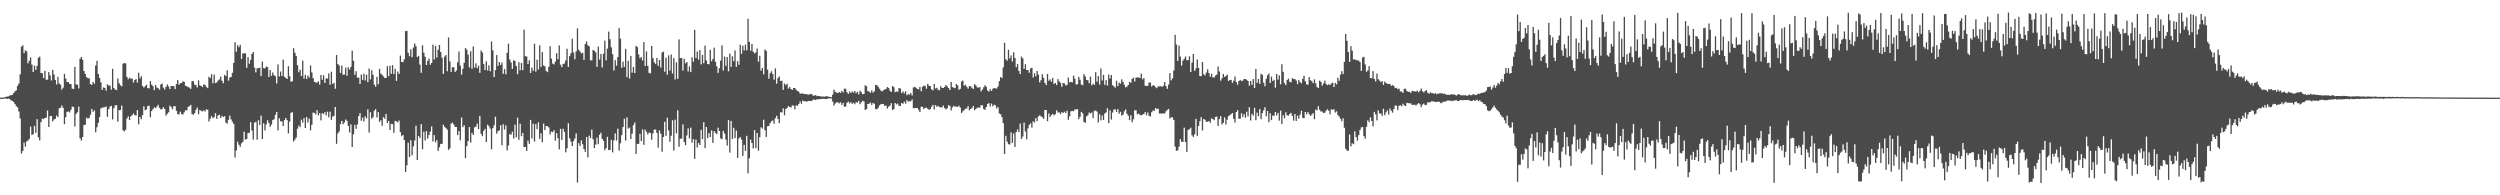 <?xml version="1.0" encoding="UTF-8"?>
<svg xmlns="http://www.w3.org/2000/svg" width="1920" height="150">
  <path d="M0 75.000h1v1.000H0zM1 74.995h1v1.000H1zM2 74.937h1v1.000H2zM3 74.686h1v1.000H3zM4 74.340h1v1.264H4zM5 74.189h1v1.818H5zM6 73.980h1v1.767H6zM7 73.333h1v2.760H7zM8 73.113h1v3.960H8zM9 72.799h1v4.666H9zM10 71.486h1v6.867H10zM11 70.134h1v9.760H11zM12 69.420h1v12.090H12zM13 65.955h1v16.501H13zM14 64.226h1v21.438H14zM15 57.028h1v33.908H15zM16 35.830h1v82.098H16zM17 34.742h1v81.212H17zM18 40.861h1v68.607H18zM19 38.683h1v73.964H19zM20 39.442h1v69.177H20zM21 48.623h1v59.382H21zM22 46.642h1v60.076H22zM23 44.071h1v53.180H23zM24 49.629h1v53.910H24zM25 55.364h1v47.795H25zM26 50.387h1v46.260H26zM27 53.655h1v48.388H27zM28 50.644h1v40.880H28zM29 44.355h1v61.092H29zM30 43.472h1v64.339H30zM31 56.035h1v37.780H31zM32 56.194h1v34.817H32zM33 59.980h1v31.457H33zM34 54.370h1v36.275H34zM35 61.254h1v29.125H35zM36 61.236h1v23.632H36zM37 55.345h1v42.179H37zM38 57.889h1v31.324H38zM39 61.812h1v27.235H39zM40 53.688h1v39.561H40zM41 57.207h1v34.595H41zM42 61.402h1v29.841H42zM43 64.885h1v23.825H43zM44 59.035h1v30.884H44zM45 64.176h1v19.034H45zM46 65.048h1v17.674H46zM47 68.801h1v12.130H47zM48 67.318h1v15.476H48zM49 56.776h1v38.600H49zM50 60.349h1v29.710H50zM51 63.014h1v22.852H51zM52 63.039h1v22.546H52zM53 64.432h1v21.923H53zM54 64.551h1v19.817H54zM55 68.034h1v13.857H55zM56 68.422h1v13.795H56zM57 51.373h1v45.798H57zM58 64.815h1v22.637H58zM59 64.999h1v21.205H59zM60 67.873h1v13.995H60zM61 45.134h1v61.050H61zM62 43.780h1v64.139H62zM63 45.875h1v59.345H63zM64 54.503h1v41.595H64zM65 56.766h1v38.964H65zM66 59.180h1v31.119H66zM67 60.060h1v31.095H67zM68 60.090h1v30.435H68zM69 64.578h1v23.562H69zM70 65.247h1v18.398H70zM71 62.950h1v22.971H71zM72 64.314h1v20.429H72zM73 50.319h1v51.307H73zM74 46.714h1v51.017H74zM75 56.741h1v37.627H75zM76 59.857h1v30.042H76zM77 63.239h1v20.112H77zM78 69.075h1v13.501H78zM79 67.109h1v15.403H79zM80 67.546h1v14.792H80zM81 69.645h1v12.108H81zM82 64.724h1v24.961H82zM83 65.682h1v18.163H83zM84 65.636h1v16.270H84zM85 68.855h1v12.399H85zM86 52.882h1v38.879H86zM87 67.668h1v15.384H87zM88 68.739h1v12.204H88zM89 69.230h1v11.502H89zM90 60.255h1v33.176H90zM91 63.876h1v20.776H91zM92 65.527h1v18.929H92zM93 66.375h1v14.739H93zM94 48.933h1v51.109H94zM95 48.367h1v52.512H95zM96 48.690h1v51.011H96zM97 59.094h1v31.947H97zM98 60.877h1v28.470H98zM99 59.520h1v32.637H99zM100 60.545h1v28.834H100zM101 60.204h1v28.294H101zM102 63.321h1v23.843H102zM103 61.394h1v27.035H103zM104 60.706h1v28.016H104zM105 63.454h1v21.072H105zM106 55.855h1v39.592H106zM107 60.208h1v29.616H107zM108 58.525h1v33.065H108zM109 66.011h1v22.348H109zM110 67.224h1v14.441H110zM111 66.211h1v18.474H111zM112 65.084h1v19.000H112zM113 67.659h1v13.844H113zM114 67.889h1v13.240H114zM115 62.270h1v27.723H115zM116 65.022h1v20.338H116zM117 66.201h1v17.616H117zM118 69.297h1v13.072H118zM119 65.279h1v17.697H119zM120 67.207h1v14.655H120zM121 67.789h1v12.691H121zM122 68.868h1v13.985H122zM123 64.915h1v19.118H123zM124 64.137h1v19.720H124zM125 67.349h1v14.983H125zM126 68.735h1v14.906H126zM127 66.739h1v22.090H127zM128 64.884h1v22.528H128zM129 66.363h1v19.912H129zM130 68.382h1v12.768H130zM131 66.033h1v16.283H131zM132 66.004h1v17.948H132zM133 66.148h1v15.344H133zM134 68.412h1v13.216H134zM135 64.572h1v20.537H135zM136 61.437h1v26.328H136zM137 65.146h1v22.671H137zM138 63.826h1v21.942H138zM139 63.732h1v23.919H139zM140 62.392h1v25.577H140zM141 62.819h1v23.439H141zM142 65.855h1v18.832H142zM143 66.250h1v18.603H143zM144 66.927h1v15.161H144zM145 67.297h1v14.340H145zM146 68.273h1v12.278H146zM147 62.285h1v25.285H147zM148 62.316h1v25.815H148zM149 64.969h1v21.974H149zM150 65.372h1v18.961H150zM151 67.186h1v15.439H151zM152 61.622h1v26.140H152zM153 65.439h1v19.031H153zM154 66.057h1v19.014H154zM155 66.858h1v18.712H155zM156 64.908h1v19.852H156zM157 65.145h1v20.502H157zM158 66.653h1v17.311H158zM159 67.675h1v16.662H159zM160 58.945h1v34.402H160zM161 59.962h1v31.174H161zM162 56.989h1v32.226H162zM163 63.970h1v26.792H163zM164 57.309h1v32.655H164zM165 63.788h1v23.168H165zM166 63.284h1v27.944H166zM167 61.823h1v26.908H167zM168 61.001h1v27.163H168zM169 58.900h1v31.774H169zM170 61.937h1v27.045H170zM171 63.920h1v25.973H171zM172 57.494h1v31.743H172zM173 58.505h1v35.636H173zM174 53.966h1v40.942H174zM175 61.949h1v30.059H175zM176 59.560h1v29.254H176zM177 59.078h1v32.624H177zM178 55.900h1v37.575H178zM179 48.337h1v46.914H179zM180 32.395h1v88.604H180zM181 39.681h1v75.891H181zM182 34.770h1v74.034H182zM183 36.269h1v74.873H183zM184 34.441h1v78.345H184zM185 45.252h1v64.819H185zM186 41.041h1v67.879H186zM187 40.897h1v60.280H187zM188 40.978h1v66.161H188zM189 52.075h1v54.622H189zM190 43.898h1v58.347H190zM191 48.914h1v53.017H191zM192 46.048h1v47.803H192zM193 41.424h1v58.820H193zM194 39.949h1v67.255H194zM195 51.960h1v42.263H195zM196 55.622h1v37.897H196zM197 52.423h1v54.910H197zM198 52.380h1v39.936H198zM199 51.986h1v44.034H199zM200 58.398h1v30.456H200zM201 47.260h1v59.518H201zM202 52.330h1v42.373H202zM203 52.555h1v47.664H203zM204 51.112h1v44.455H204zM205 51.550h1v40.802H205zM206 59.182h1v35.192H206zM207 53.804h1v43.647H207zM208 58.260h1v37.423H208zM209 55.674h1v36.598H209zM210 57.671h1v33.928H210zM211 58.579h1v29.670H211zM212 64.137h1v21.847H212zM213 49.452h1v50.687H213zM214 58.720h1v32.095H214zM215 54.913h1v38.287H215zM216 58.361h1v34.918H216zM217 45.752h1v51.047H217zM218 58.973h1v33.292H218zM219 59.816h1v30.754H219zM220 60.693h1v31.533H220zM221 50.816h1v51.653H221zM222 58.622h1v34.767H222zM223 62.795h1v23.908H223zM224 62.336h1v23.816H224zM225 37.023h1v71.631H225zM226 40.453h1v66.810H226zM227 42.903h1v62.732H227zM228 50.136h1v48.667H228zM229 55.447h1v41.012H229zM230 53.544h1v44.151H230zM231 58.405h1v33.517H231zM232 46.615h1v47.528H232zM233 60.342h1v30.378H233zM234 57.506h1v40.794H234zM235 60.670h1v29.165H235zM236 58.036h1v36.119H236zM237 59.603h1v31.517H237zM238 50.280h1v49.858H238zM239 55.542h1v40.273H239zM240 60.005h1v26.441H240zM241 62.865h1v23.882H241zM242 63.325h1v24.560H242zM243 63.504h1v21.139H243zM244 62.409h1v26.154H244zM245 65.006h1v21.948H245zM246 57.582h1v34.864H246zM247 61.223h1v25.674H247zM248 57.824h1v29.878H248zM249 63.677h1v22.446H249zM250 60.227h1v28.375H250zM251 60.418h1v25.322H251zM252 56.334h1v33.765H252zM253 65.192h1v20.565H253zM254 55.057h1v37.043H254zM255 64.512h1v25.057H255zM256 63.587h1v25.352H256zM257 68.171h1v13.989H257zM258 42.185h1v68.231H258zM259 49.206h1v53.270H259zM260 50.268h1v50.627H260zM261 56.002h1v39.330H261zM262 50.380h1v42.474H262zM263 57.401h1v38.024H263zM264 57.284h1v36.796H264zM265 51.901h1v39.831H265zM266 58.179h1v34.640H266zM267 51.658h1v45.021H267zM268 53.394h1v48.323H268zM269 51.379h1v44.171H269zM270 38.905h1v73.971H270zM271 46.684h1v56.422H271zM272 57.384h1v38.522H272zM273 54.755h1v44.163H273zM274 59.578h1v35.941H274zM275 59.687h1v29.523H275zM276 64.436h1v22.344H276zM277 57.274h1v35.521H277zM278 61.345h1v29.003H278zM279 56.689h1v36.582H279zM280 61.819h1v27.585H280zM281 57.354h1v33.564H281zM282 63.125h1v20.910H282zM283 52.575h1v49.283H283zM284 60.988h1v25.225H284zM285 53.909h1v37.282H285zM286 57.490h1v32.555H286zM287 64.961h1v20.020H287zM288 66.601h1v17.150H288zM289 59.014h1v31.159H289zM290 64.723h1v21.367H290zM291 52.841h1v40.709H291zM292 56.497h1v35.874H292zM293 57.458h1v39.132H293zM294 58.723h1v31.237H294zM295 59.867h1v31.343H295zM296 59.896h1v27.624H296zM297 50.803h1v43.594H297zM298 58.526h1v34.334H298zM299 50.455h1v49.410H299zM300 56.610h1v38.507H300zM301 50.021h1v45.293H301zM302 56.859h1v45.259H302zM303 52.824h1v40.020H303zM304 62.072h1v31.127H304zM305 54.919h1v39.059H305zM306 56.840h1v35.698H306zM307 42.674h1v58.854H307zM308 47.596h1v56.974H308zM309 47.643h1v56.031H309zM310 45.589h1v61.930H310zM311 23.921h1v108.250H311zM312 23.719h1v103.194H312zM313 40.571h1v69.020H313zM314 43.184h1v77.423H314zM315 37.821h1v69.849H315zM316 43.943h1v75.341H316zM317 36.566h1v75.881H317zM318 33.430h1v74.454H318zM319 35.465h1v61.115H319zM320 43.842h1v78.995H320zM321 42.909h1v61.557H321zM322 49.591h1v56.498H322zM323 55.936h1v39.352H323zM324 34.815h1v79.800H324zM325 40.469h1v60.698H325zM326 43.538h1v64.291H326zM327 49.920h1v50.831H327zM328 46.726h1v59.698H328zM329 44.986h1v58.762H329zM330 49.655h1v51.404H330zM331 48.314h1v48.821H331zM332 34.307h1v74.385H332zM333 45.689h1v58.105H333zM334 35.322h1v73.943H334zM335 44.167h1v63.384H335zM336 38.263h1v77.638H336zM337 34.515h1v78.567H337zM338 39.914h1v70.571H338zM339 44.338h1v66.094H339zM340 56.741h1v39.019H340zM341 43.482h1v53.944H341zM342 42.278h1v56.138H342zM343 54.725h1v44.869H343zM344 28.788h1v86.350H344zM345 47.116h1v66.834H345zM346 55.270h1v39.731H346zM347 51.565h1v42.615H347zM348 51.661h1v43.998H348zM349 55.303h1v42.198H349zM350 54.093h1v43.466H350zM351 47.866h1v55.933H351zM352 39.537h1v61.051H352zM353 50.339h1v57.451H353zM354 57.283h1v32.975H354zM355 52.827h1v44.787H355zM356 48.305h1v47.904H356zM357 36.970h1v84.542H357zM358 38.087h1v74.150H358zM359 41.923h1v66.444H359zM360 51.754h1v45.792H360zM361 39.383h1v70.206H361zM362 52.778h1v49.322H362zM363 35.640h1v68.016H363zM364 51.875h1v45.969H364zM365 48.644h1v48.597H365zM366 52.369h1v42.614H366zM367 50.423h1v48.770H367zM368 55.933h1v33.061H368zM369 38.765h1v64.010H369zM370 40.316h1v64.239H370zM371 49.071h1v51.415H371zM372 53.801h1v45.168H372zM373 47.077h1v62.033H373zM374 54.176h1v41.607H374zM375 50.173h1v46.730H375zM376 54.721h1v43.983H376zM377 31.885h1v82.826H377zM378 38.660h1v59.821H378zM379 59.163h1v37.071H379zM380 53.837h1v35.824H380zM381 42.270h1v60.419H381zM382 50.565h1v50.185H382zM383 47.592h1v52.468H383zM384 49.889h1v46.273H384zM385 48.073h1v63.430H385zM386 56.694h1v38.768H386zM387 53.031h1v46.483H387zM388 57.061h1v39.171H388zM389 40.559h1v74.956H389zM390 33.489h1v78.216H390zM391 45.650h1v57.357H391zM392 47.914h1v55.532H392zM393 52.893h1v48.241H393zM394 46.275h1v60.087H394zM395 46.852h1v48.920H395zM396 50.616h1v54.817H396zM397 56.920h1v33.468H397zM398 47.724h1v59.647H398zM399 53.957h1v41.047H399zM400 48.354h1v56.249H400zM401 53.859h1v48.273H401zM402 22.790h1v90.196H402zM403 43.215h1v69.646H403zM404 43.343h1v72.623H404zM405 49.198h1v58.751H405zM406 46.343h1v64.021H406zM407 55.998h1v36.061H407zM408 51.925h1v54.466H408zM409 54.325h1v40.648H409zM410 33.531h1v75.203H410zM411 55.028h1v40.281H411zM412 45.867h1v53.261H412zM413 53.356h1v40.550H413zM414 34.838h1v71.809H414zM415 51.400h1v50.977H415zM416 40.063h1v69.216H416zM417 50.275h1v44.631H417zM418 50.910h1v48.992H418zM419 54.407h1v42.431H419zM420 55.405h1v41.524H420zM421 51.297h1v46.587H421zM422 35.427h1v67.858H422zM423 45.007h1v56.085H423zM424 48.840h1v52.634H424zM425 49.477h1v50.566H425zM426 47.323h1v60.676H426zM427 40.834h1v61.445H427zM428 45.462h1v60.711H428zM429 34.921h1v79.816H429zM430 49.647h1v49.309H430zM431 51.578h1v55.906H431zM432 49.108h1v49.749H432zM433 48.735h1v52.526H433zM434 46.404h1v70.599H434zM435 37.416h1v76.441H435zM436 51.373h1v43.307H436zM437 43.122h1v63.091H437zM438 40.846h1v67.906H438zM439 29.707h1v82.417H439zM440 40.304h1v68.141H440zM441 45.454h1v60.943H441zM442 39.405h1v63.077H442zM443 21.749h1v118.459H443zM444 38.110h1v71.798H444zM445 39.603h1v72.484H445zM446 40.999h1v66.765H446zM447 40.548h1v70.228H447zM448 46.026h1v68.402H448zM449 33.745h1v82.893H449zM450 31.819h1v73.390H450zM451 34.756h1v86.127H451zM452 35.584h1v68.631H452zM453 46.290h1v59.733H453zM454 46.400h1v53.120H454zM455 38.308h1v68.668H455zM456 38.959h1v74.761H456zM457 40.194h1v70.874H457zM458 51.358h1v54.396H458zM459 35.663h1v75.079H459zM460 45.759h1v57.724H460zM461 41.474h1v60.451H461zM462 51.755h1v54.861H462zM463 41.201h1v66.912H463zM464 31.234h1v84.151H464zM465 46.312h1v67.464H465zM466 37.351h1v67.691H466zM467 24.278h1v90.948H467zM468 30.164h1v84.977H468zM469 36.358h1v71.025H469zM470 41.572h1v75.483H470zM471 54.135h1v53.667H471zM472 46.158h1v56.268H472zM473 50.456h1v57.434H473zM474 43.881h1v54.937H474zM475 21.595h1v94.063H475zM476 29.635h1v80.399H476zM477 52.064h1v51.736H477zM478 47.331h1v50.274H478zM479 51.365h1v39.842H479zM480 37.518h1v70.390H480zM481 59.250h1v30.874H481zM482 46.696h1v52.085H482zM483 60.271h1v37.663H483zM484 43.033h1v63.772H484zM485 55.769h1v46.900H485zM486 51.478h1v44.602H486zM487 56.082h1v38.048H487zM488 35.213h1v82.987H488zM489 36.216h1v74.273H489zM490 41.773h1v68.716H490zM491 44.799h1v58.036H491zM492 43.809h1v64.623H492zM493 46.457h1v52.898H493zM494 32.298h1v78.903H494zM495 50.757h1v48.742H495zM496 39.502h1v61.731H496zM497 50.517h1v52.721H497zM498 55.933h1v45.848H498zM499 56.303h1v45.842H499zM500 35.309h1v72.013H500zM501 44.658h1v57.828H501zM502 47.852h1v51.656H502zM503 49.074h1v50.471H503zM504 44.499h1v57.582H504zM505 50.589h1v62.752H505zM506 46.076h1v54.094H506zM507 51.893h1v50.825H507zM508 40.328h1v76.184H508zM509 39.705h1v65.495H509zM510 55.112h1v38.419H510zM511 44.339h1v60.028H511zM512 57.364h1v33.064H512zM513 42.528h1v57.690H513zM514 54.216h1v54.662H514zM515 41.906h1v62.392H515zM516 56.477h1v35.897H516zM517 44.665h1v70.920H517zM518 61.036h1v30.942H518zM519 47.860h1v54.654H519zM520 60.503h1v24.224H520zM521 30.242h1v82.438H521zM522 44.576h1v61.978H522zM523 44.500h1v61.970H523zM524 54.177h1v41.336H524zM525 45.157h1v63.964H525zM526 48.712h1v62.733H526zM527 47.641h1v56.330H527zM528 54.895h1v43.732H528zM529 50.958h1v55.324H529zM530 55.419h1v42.589H530zM531 43.931h1v65.704H531zM532 47.355h1v59.490H532zM533 22.877h1v99.110H533zM534 44.636h1v62.527H534zM535 39.568h1v73.758H535zM536 45.840h1v63.978H536zM537 38.426h1v72.933H537zM538 49.481h1v50.201H538zM539 42.178h1v64.724H539zM540 48.598h1v45.312H540zM541 35.093h1v78.676H541zM542 46.420h1v51.105H542zM543 49.217h1v56.863H543zM544 49.425h1v52.818H544zM545 38.231h1v67.063H545zM546 47.109h1v53.066H546zM547 45.394h1v64.389H547zM548 36.622h1v64.094H548zM549 47.445h1v54.620H549zM550 50.999h1v52.047H550zM551 55.976h1v42.088H551zM552 52.394h1v48.236H552zM553 46.601h1v59.712H553zM554 34.867h1v72.111H554zM555 54.115h1v46.443H555zM556 43.470h1v59.083H556zM557 50.559h1v56.669H557zM558 43.837h1v68.043H558zM559 54.766h1v37.469H559zM560 41.164h1v76.013H560zM561 51.378h1v41.504H561zM562 43.224h1v63.487H562zM563 46.934h1v51.192H563zM564 38.770h1v67.294H564zM565 51.395h1v48.852H565zM566 46.954h1v74.290H566zM567 49.704h1v56.629H567zM568 34.255h1v71.007H568zM569 41.299h1v65.879H569zM570 35.136h1v84.597H570zM571 38.745h1v72.523H571zM572 34.251h1v81.618H572zM573 38.664h1v65.616H573zM574 14.441h1v118.677H574zM575 32.143h1v89.392H575zM576 38.906h1v68.322H576zM577 33.718h1v76.179H577zM578 39.740h1v74.264H578zM579 41.054h1v58.875H579zM580 40.240h1v73.536H580zM581 37.284h1v64.849H581zM582 47.383h1v68.415H582zM583 42.791h1v62.600H583zM584 54.198h1v43.595H584zM585 52.204h1v46.546H585zM586 57.109h1v34.859H586zM587 38.010h1v61.948H587zM588 39.090h1v66.090H588zM589 53.477h1v43.491H589zM590 60.484h1v36.214H590zM591 56.220h1v38.329H591zM592 54.679h1v38.525H592zM593 56.896h1v35.561H593zM594 61.159h1v33.882H594zM595 52.508h1v38.292H595zM596 64.252h1v24.633H596zM597 59.905h1v31.392H597zM598 58.667h1v35.949H598zM599 62.260h1v23.958H599zM600 61.965h1v24.423H600zM601 69.013h1v14.226H601zM602 64.132h1v24.387H602zM603 65.424h1v18.318H603zM604 64.380h1v18.513H604zM605 68.038h1v13.447H605zM606 66.787h1v15.408H606zM607 68.372h1v14.190H607zM608 69.023h1v11.867H608zM609 67.583h1v13.557H609zM610 67.517h1v16.457H610zM611 69.037h1v11.865H611zM612 69.751h1v11.486H612zM613 70.484h1v9.393H613zM614 72.003h1v5.950H614zM615 71.744h1v7.998H615zM616 71.773h1v5.483H616zM617 72.200h1v5.569H617zM618 72.316h1v5.422H618zM619 72.282h1v5.793H619zM620 72.625h1v5.073H620zM621 72.636h1v4.779H621zM622 72.102h1v5.499H622zM623 72.287h1v5.236H623zM624 73.522h1v3.014H624zM625 73.300h1v3.253H625zM626 73.076h1v3.769H626zM627 73.829h1v2.326H627zM628 73.696h1v2.683H628zM629 73.781h1v2.332H629zM630 74.105h1v1.901H630zM631 74.180h1v1.792H631zM632 74.143h1v1.676H632zM633 74.284h1v1.672H633zM634 73.808h1v2.313H634zM635 74.016h1v1.828H635zM636 74.296h1v1.259H636zM637 74.467h1v1.090H637zM638 74.687h1v1.000H638zM639 72.673h1v5.308H639zM640 68.849h1v12.281H640zM641 70.517h1v8.924H641zM642 71.147h1v7.554H642zM643 71.501h1v7.010H643zM644 70.585h1v8.883H644zM645 71.346h1v7.179H645zM646 69.853h1v10.746H646zM647 70.943h1v8.095H647zM648 68.108h1v13.844H648zM649 68.180h1v13.623H649zM650 70.855h1v8.068H650zM651 72.125h1v5.907H651zM652 70.308h1v9.198H652zM653 71.477h1v6.900H653zM654 70.172h1v9.602H654zM655 71.125h1v7.830H655zM656 69.858h1v10.215H656zM657 71.606h1v6.893H657zM658 70.528h1v8.317H658zM659 72.474h1v5.005H659zM660 69.682h1v10.361H660zM661 70.846h1v7.759H661zM662 72.345h1v5.016H662zM663 72.156h1v5.826H663zM664 65.499h1v18.934H664zM665 66.234h1v17.529H665zM666 69.914h1v9.894H666zM667 70.333h1v9.331H667zM668 71.197h1v7.545H668zM669 69.445h1v11.089H669zM670 71.157h1v7.880H670zM671 70.067h1v9.648H671zM672 65.245h1v18.587H672zM673 65.348h1v18.527H673zM674 66.782h1v15.980H674zM675 68.136h1v12.786H675zM676 69.541h1v10.553H676zM677 70.253h1v9.497H677zM678 69.273h1v10.700H678zM679 68.746h1v12.561H679zM680 68.232h1v12.816H680zM681 66.831h1v16.490H681zM682 67.517h1v14.357H682zM683 69.614h1v11.605H683zM684 70.598h1v8.668H684zM685 65.985h1v18.529H685zM686 66.971h1v16.790H686zM687 70.745h1v8.358H687zM688 70.191h1v10.036H688zM689 70.569h1v8.962H689zM690 67.599h1v13.792H690zM691 68.046h1v13.251H691zM692 71.523h1v7.585H692zM693 70.140h1v9.553H693zM694 71.751h1v6.337H694zM695 70.090h1v9.540H695zM696 73.187h1v3.690H696zM697 72.226h1v5.857H697zM698 72.706h1v5.013H698zM699 71.481h1v6.306H699zM700 73.345h1v3.008H700zM701 67.124h1v15.964H701zM702 66.638h1v16.392H702zM703 67.435h1v15.463H703zM704 68.246h1v14.703H704zM705 68.582h1v15.719H705zM706 66.729h1v19.271H706zM707 70.080h1v11.907H707zM708 66.684h1v15.407H708zM709 65.773h1v18.014H709zM710 65.933h1v16.876H710zM711 68.074h1v14.659H711zM712 64.413h1v19.092H712zM713 65.804h1v18.581H713zM714 66.221h1v17.539H714zM715 68.595h1v13.385H715zM716 69.369h1v11.167H716zM717 64.524h1v19.617H717zM718 67.955h1v12.718H718zM719 67.397h1v14.643H719zM720 68.952h1v12.348H720zM721 69.299h1v12.998H721zM722 66.142h1v16.266H722zM723 67.562h1v14.984H723zM724 67.548h1v13.479H724zM725 66.708h1v16.397H725zM726 65.289h1v18.747H726zM727 66.409h1v16.748H727zM728 67.583h1v13.135H728zM729 69.195h1v12.108H729zM730 62.939h1v21.913H730zM731 66.869h1v15.598H731zM732 67.381h1v13.809H732zM733 67.726h1v14.278H733zM734 64.513h1v17.236H734zM735 65.551h1v16.615H735zM736 68.983h1v12.277H736zM737 68.175h1v14.386H737zM738 62.623h1v24.163H738zM739 61.856h1v23.641H739zM740 65.750h1v18.805H740zM741 65.093h1v18.378H741zM742 66.704h1v16.652H742zM743 68.043h1v13.446H743zM744 66.024h1v18.705H744zM745 66.308h1v17.406H745zM746 67.377h1v15.610H746zM747 68.332h1v13.097H747zM748 64.659h1v19.966H748zM749 65.604h1v18.129H749zM750 67.095h1v15.690H750zM751 67.321h1v15.200H751zM752 66.869h1v15.919H752zM753 70.208h1v10.589H753zM754 68.748h1v12.145H754zM755 67.050h1v16.600H755zM756 65.420h1v18.908H756zM757 66.659h1v15.498H757zM758 69.468h1v10.452H758zM759 70.279h1v8.866H759zM760 68.466h1v13.309H760zM761 69.843h1v9.662H761zM762 68.187h1v13.394H762zM763 67.512h1v12.871H763zM764 67.832h1v13.106H764zM765 68.043h1v15.309H765zM766 66.370h1v15.879H766zM767 62.322h1v24.866H767zM768 59.206h1v28.559H768zM769 59.943h1v30.080H769zM770 51.741h1v42.899H770zM771 32.887h1v85.386H771zM772 45.449h1v58.833H772zM773 46.660h1v62.090H773zM774 38.233h1v72.467H774zM775 44.880h1v66.190H775zM776 42.609h1v59.038H776zM777 47.285h1v62.512H777zM778 40.139h1v62.409H778zM779 44.541h1v68.295H779zM780 51.621h1v49.778H780zM781 49.195h1v50.161H781zM782 54.495h1v46.971H782zM783 56.845h1v38.030H783zM784 43.417h1v63.285H784zM785 44.801h1v60.076H785zM786 52.887h1v41.314H786zM787 49.308h1v51.632H787zM788 53.809h1v53.207H788zM789 53.744h1v44.846H789zM790 55.842h1v39.983H790zM791 52.531h1v42.210H791zM792 52.006h1v46.010H792zM793 59.534h1v33.612H793zM794 56.274h1v37.841H794zM795 58.582h1v32.123H795zM796 54.547h1v38.420H796zM797 57.305h1v32.108H797zM798 63.258h1v25.320H798zM799 61.573h1v27.778H799zM800 56.981h1v33.010H800zM801 59.769h1v31.566H801zM802 63.717h1v20.817H802zM803 65.403h1v19.077H803zM804 56.799h1v36.263H804zM805 62.015h1v25.132H805zM806 60.936h1v28.898H806zM807 62.793h1v25.645H807zM808 59.830h1v27.609H808zM809 64.463h1v24.227H809zM810 63.679h1v24.029H810zM811 65.322h1v19.430H811zM812 60.770h1v25.728H812zM813 62.491h1v23.761H813zM814 63.588h1v24.124H814zM815 66.680h1v19.437H815zM816 63.760h1v22.954H816zM817 64.074h1v21.688H817zM818 65.627h1v21.159H818zM819 65.170h1v19.819H819zM820 59.559h1v32.428H820zM821 63.206h1v26.076H821zM822 62.821h1v22.707H822zM823 63.257h1v21.946H823zM824 58.035h1v27.419H824zM825 60.429h1v23.589H825zM826 64.849h1v19.260H826zM827 64.697h1v19.155H827zM828 58.961h1v32.533H828zM829 61.236h1v28.497H829zM830 64.918h1v20.981H830zM831 65.410h1v21.607H831zM832 56.969h1v36.670H832zM833 58.695h1v35.680H833zM834 61.339h1v28.088H834zM835 61.599h1v26.922H835zM836 63.849h1v22.597H836zM837 58.822h1v28.300H837zM838 65.517h1v20.838H838zM839 64.317h1v26.434H839zM840 65.152h1v19.890H840zM841 55.397h1v29.562H841zM842 62.737h1v22.949H842zM843 58.365h1v35.676H843zM844 64.901h1v22.872H844zM845 52.561h1v39.907H845zM846 61.848h1v26.848H846zM847 57.454h1v34.721H847zM848 65.198h1v22.017H848zM849 61.531h1v24.777H849zM850 65.698h1v17.458H850zM851 57.271h1v37.272H851zM852 60.337h1v24.384H852zM853 57.608h1v34.185H853zM854 65.447h1v20.959H854zM855 66.378h1v17.789H855zM856 67.331h1v16.655H856zM857 62.013h1v23.934H857zM858 66.108h1v17.720H858zM859 63.448h1v23.913H859zM860 64.253h1v21.610H860zM861 60.931h1v27.824H861zM862 62.950h1v25.120H862zM863 65.120h1v20.380H863zM864 67.070h1v17.015H864zM865 66.540h1v20.839H865zM866 65.261h1v23.641H866zM867 62.940h1v29.299H867zM868 63.610h1v24.898H868zM869 60.557h1v33.413H869zM870 59.660h1v31.939H870zM871 62.555h1v22.117H871zM872 59.663h1v25.049H872zM873 59.418h1v28.322H873zM874 59.448h1v27.839H874zM875 59.919h1v28.256H875zM876 56.540h1v32.147H876zM877 60.951h1v27.136H877zM878 59.881h1v27.687H878zM879 65.781h1v20.283H879zM880 66.024h1v22.526H880zM881 65.885h1v20.499H881zM882 63.455h1v25.417H882zM883 63.392h1v26.116H883zM884 66.351h1v19.872H884zM885 65.457h1v19.397H885zM886 65.773h1v19.313H886zM887 66.980h1v15.952H887zM888 67.731h1v15.934H888zM889 66.267h1v17.232H889zM890 66.368h1v20.902H890zM891 66.128h1v20.978H891zM892 66.708h1v20.574H892zM893 65.786h1v21.232H893zM894 62.991h1v24.156H894zM895 66.142h1v19.300H895zM896 68.202h1v16.194H896zM897 64.914h1v18.742H897zM898 56.178h1v34.785H898zM899 61.683h1v28.415H899zM900 60.169h1v29.919H900zM901 54.096h1v38.056H901zM902 26.744h1v85.824H902zM903 34.188h1v81.666H903zM904 46.781h1v68.684H904zM905 34.961h1v77.729H905zM906 43.540h1v63.245H906zM907 50.401h1v58.499H907zM908 46.531h1v62.410H908zM909 45.177h1v52.874H909zM910 43.368h1v65.720H910zM911 46.256h1v70.369H911zM912 46.171h1v53.624H912zM913 43.281h1v55.944H913zM914 55.267h1v42.811H914zM915 48.051h1v55.936H915zM916 41.485h1v63.672H916zM917 54.416h1v48.741H917zM918 52.527h1v38.787H918zM919 45.703h1v58.714H919zM920 52.160h1v44.646H920zM921 58.394h1v34.723H921zM922 58.515h1v31.431H922zM923 47.623h1v52.589H923zM924 56.979h1v34.418H924zM925 57.948h1v34.036H925zM926 55.720h1v37.883H926zM927 53.206h1v40.308H927zM928 56.076h1v36.846H928zM929 58.937h1v35.363H929zM930 56.556h1v34.356H930zM931 59.423h1v32.055H931zM932 59.492h1v32.793H932zM933 58.085h1v31.715H933zM934 57.298h1v32.182H934zM935 51.079h1v45.589H935zM936 54.964h1v36.517H936zM937 61.951h1v27.243H937zM938 60.115h1v35.432H938zM939 56.768h1v37.617H939zM940 59.080h1v31.157H940zM941 58.386h1v37.207H941zM942 57.302h1v34.598H942zM943 62.207h1v27.001H943zM944 61.457h1v27.076H944zM945 61.359h1v26.310H945zM946 63.689h1v23.073H946zM947 62.007h1v29.210H947zM948 58.731h1v35.378H948zM949 63.062h1v22.949H949zM950 65.096h1v19.521H950zM951 62.274h1v28.982H951zM952 61.369h1v29.780H952zM953 62.328h1v24.678H953zM954 61.875h1v27.870H954zM955 60.615h1v27.074H955zM956 60.657h1v29.778H956zM957 61.302h1v24.491H957zM958 62.192h1v27.199H958zM959 65.793h1v16.535H959zM960 62.228h1v30.336H960zM961 65.231h1v22.266H961zM962 60.689h1v28.078H962zM963 67.595h1v15.221H963zM964 52.969h1v39.371H964zM965 63.626h1v22.839H965zM966 60.661h1v28.577H966zM967 64.418h1v19.361H967zM968 56.565h1v34.927H968zM969 57.491h1v29.371H969zM970 63.490h1v21.225H970zM971 66.262h1v16.049H971zM972 60.554h1v28.708H972zM973 57.788h1v27.438H973zM974 56.486h1v37.389H974zM975 63.771h1v23.230H975zM976 58.883h1v33.388H976zM977 62.219h1v26.634H977zM978 61.271h1v27.574H978zM979 67.292h1v18.692H979zM980 56.831h1v31.785H980zM981 61.130h1v25.604H981zM982 57.901h1v34.795H982zM983 64.784h1v20.210H983zM984 49.345h1v45.893H984zM985 55.185h1v33.339H985zM986 63.787h1v27.091H986zM987 65.397h1v20.897H987zM988 61.475h1v27.092H988zM989 60.370h1v28.496H989zM990 62.755h1v24.835H990zM991 63.256h1v23.427H991zM992 60.075h1v28.921H992zM993 60.740h1v31.912H993zM994 60.721h1v26.814H994zM995 61.775h1v31.127H995zM996 64.638h1v24.230H996zM997 61.450h1v29.699H997zM998 63.062h1v24.984H998zM999 63.977h1v21.062H999zM1000 60.549h1v29.921H1000zM1001 58.262h1v32.562H1001zM1002 62.408h1v23.577H1002zM1003 64.786h1v23.016H1003zM1004 65.002h1v21.037H1004zM1005 59.168h1v28.556H1005zM1006 61.603h1v27.427H1006zM1007 62.372h1v25.628H1007zM1008 63.841h1v23.046H1008zM1009 60.946h1v30.588H1009zM1010 64.023h1v20.094H1010zM1011 66.764h1v17.971H1011zM1012 67.657h1v13.927H1012zM1013 61.962h1v22.332H1013zM1014 62.884h1v22.749H1014zM1015 65.746h1v19.899H1015zM1016 63.982h1v22.916H1016zM1017 61.839h1v24.661H1017zM1018 64.549h1v20.410H1018zM1019 65.421h1v18.565H1019zM1020 64.690h1v20.372H1020zM1021 65.325h1v22.466H1021zM1022 64.079h1v19.910H1022zM1023 63.431h1v20.871H1023zM1024 66.852h1v17.040H1024zM1025 63.705h1v22.701H1025zM1026 64.807h1v20.714H1026zM1027 59.747h1v28.552H1027zM1028 62.092h1v27.383H1028zM1029 57.327h1v33.892H1029zM1030 54.698h1v38.482H1030zM1031 56.907h1v33.980H1031zM1032 47.490h1v50.684H1032zM1033 26.043h1v88.252H1033zM1034 31.338h1v84.346H1034zM1035 39.921h1v75.911H1035zM1036 47.506h1v55.836H1036zM1037 35.483h1v76.955H1037zM1038 38.914h1v71.115H1038zM1039 45.610h1v65.173H1039zM1040 45.623h1v55.304H1040zM1041 46.094h1v59.157H1041zM1042 46.457h1v61.559H1042zM1043 46.466h1v57.301H1043zM1044 47.651h1v52.229H1044zM1045 54.494h1v43.335H1045zM1046 44.188h1v53.397H1046zM1047 43.600h1v60.969H1047zM1048 49.460h1v57.109H1048zM1049 55.153h1v42.195H1049zM1050 54.034h1v38.377H1050zM1051 50.802h1v43.059H1051zM1052 59.929h1v30.174H1052zM1053 60.113h1v32.753H1053zM1054 54.646h1v42.422H1054zM1055 60.630h1v25.266H1055zM1056 62.530h1v25.315H1056zM1057 56.518h1v35.952H1057zM1058 60.842h1v23.918H1058zM1059 61.898h1v25.265H1059zM1060 63.154h1v23.973H1060zM1061 62.189h1v26.806H1061zM1062 65.169h1v18.337H1062zM1063 62.690h1v25.773H1063zM1064 63.572h1v22.732H1064zM1065 64.452h1v20.330H1065zM1066 64.341h1v23.642H1066zM1067 64.582h1v18.737H1067zM1068 65.937h1v19.106H1068zM1069 65.355h1v21.155H1069zM1070 66.047h1v17.748H1070zM1071 67.689h1v13.298H1071zM1072 67.416h1v13.799H1072zM1073 68.529h1v16.066H1073zM1074 68.088h1v13.159H1074zM1075 70.223h1v10.544H1075zM1076 70.334h1v11.254H1076zM1077 71.246h1v8.443H1077zM1078 68.228h1v12.829H1078zM1079 68.116h1v13.307H1079zM1080 69.904h1v9.064H1080zM1081 70.527h1v8.739H1081zM1082 70.520h1v8.767H1082zM1083 71.397h1v8.015H1083zM1084 69.754h1v10.850H1084zM1085 70.059h1v10.499H1085zM1086 70.144h1v10.237H1086zM1087 70.373h1v10.656H1087zM1088 69.592h1v10.498H1088zM1089 70.853h1v8.252H1089zM1090 69.807h1v10.332H1090zM1091 68.016h1v14.261H1091zM1092 70.051h1v10.276H1092zM1093 71.088h1v8.472H1093zM1094 69.874h1v10.912H1094zM1095 69.233h1v11.279H1095zM1096 71.233h1v7.353H1096zM1097 72.021h1v6.754H1097zM1098 70.912h1v7.460H1098zM1099 71.505h1v6.285H1099zM1100 71.516h1v6.370H1100zM1101 72.108h1v5.869H1101zM1102 71.503h1v6.882H1102zM1103 72.445h1v5.795H1103zM1104 71.958h1v6.144H1104zM1105 71.725h1v6.534H1105zM1106 71.675h1v7.585H1106zM1107 71.504h1v7.410H1107zM1108 72.204h1v5.838H1108zM1109 71.846h1v6.339H1109zM1110 72.643h1v5.177H1110zM1111 72.757h1v4.469H1111zM1112 72.808h1v4.383H1112zM1113 72.911h1v4.404H1113zM1114 72.316h1v5.067H1114zM1115 72.596h1v5.058H1115zM1116 72.428h1v4.805H1116zM1117 72.834h1v4.271H1117zM1118 73.375h1v3.568H1118zM1119 72.623h1v4.950H1119zM1120 72.211h1v5.320H1120zM1121 73.009h1v3.746H1121zM1122 73.338h1v3.596H1122zM1123 73.050h1v3.916H1123zM1124 73.197h1v3.643H1124zM1125 73.062h1v3.746H1125zM1126 73.699h1v3.206H1126zM1127 73.190h1v3.485H1127zM1128 72.660h1v4.433H1128zM1129 73.187h1v4.399H1129zM1130 73.084h1v4.467H1130zM1131 72.195h1v4.652H1131zM1132 72.738h1v4.636H1132zM1133 73.045h1v4.138H1133zM1134 72.397h1v4.130H1134zM1135 71.925h1v5.867H1135zM1136 72.090h1v4.848H1136zM1137 71.323h1v6.881H1137zM1138 71.313h1v7.261H1138zM1139 71.048h1v8.775H1139zM1140 70.698h1v9.343H1140zM1141 69.583h1v11.859H1141zM1142 66.937h1v17.777H1142zM1143 66.788h1v18.604H1143zM1144 66.407h1v18.645H1144zM1145 68.849h1v15.024H1145zM1146 67.223h1v15.252H1146zM1147 65.190h1v15.910H1147zM1148 67.337h1v15.464H1148zM1149 65.731h1v18.325H1149zM1150 63.592h1v21.557H1150zM1151 64.728h1v21.604H1151zM1152 62.425h1v25.755H1152zM1153 60.679h1v28.800H1153zM1154 62.757h1v27.586H1154zM1155 56.786h1v35.525H1155zM1156 52.163h1v42.645H1156zM1157 55.924h1v32.932H1157zM1158 52.378h1v44.033H1158zM1159 56.511h1v41.563H1159zM1160 56.092h1v41.931H1160zM1161 50.828h1v43.162H1161zM1162 43.618h1v58.795H1162zM1163 39.867h1v72.201H1163zM1164 34.064h1v79.795H1164zM1165 11.204h1v128.475H1165zM1166 23.915h1v102.618H1166zM1167 16.943h1v109.749H1167zM1168 32.155h1v86.211H1168zM1169 29.894h1v92.718H1169zM1170 29.074h1v89.160H1170zM1171 21.482h1v92.535H1171zM1172 25.655h1v89.133H1172zM1173 19.219h1v110.070H1173zM1174 37.885h1v73.884H1174zM1175 45.628h1v60.554H1175zM1176 50.289h1v52.516H1176zM1177 20.690h1v102.857H1177zM1178 25.565h1v82.813H1178zM1179 39.830h1v73.441H1179zM1180 34.478h1v67.199H1180zM1181 22.821h1v96.460H1181zM1182 30.521h1v78.975H1182zM1183 46.800h1v73.465H1183zM1184 43.831h1v66.157H1184zM1185 42.900h1v80.274H1185zM1186 41.662h1v75.131H1186zM1187 48.511h1v54.695H1187zM1188 51.966h1v48.777H1188zM1189 17.495h1v110.237H1189zM1190 26.891h1v89.520H1190zM1191 34.849h1v78.670H1191zM1192 28.663h1v88.829H1192zM1193 44.303h1v63.767H1193zM1194 46.967h1v51.339H1194zM1195 33.142h1v70.752H1195zM1196 30.785h1v78.586H1196zM1197 27.266h1v95.788H1197zM1198 13.741h1v114.915H1198zM1199 38.631h1v77.788H1199zM1200 42.879h1v70.206H1200zM1201 34.086h1v67.318H1201zM1202 37.211h1v81.549H1202zM1203 44.041h1v61.266H1203zM1204 27.429h1v84.964H1204zM1205 43.232h1v76.748H1205zM1206 12.344h1v115.046H1206zM1207 46.192h1v64.656H1207zM1208 52.286h1v52.581H1208zM1209 54.528h1v41.141H1209zM1210 29.550h1v86.778H1210zM1211 45.220h1v62.023H1211zM1212 32.881h1v81.722H1212zM1213 39.888h1v66.431H1213zM1214 15.057h1v102.699H1214zM1215 41.242h1v75.087H1215zM1216 38.342h1v77.091H1216zM1217 45.177h1v68.867H1217zM1218 20.945h1v85.408H1218zM1219 31.106h1v76.955H1219zM1220 44.937h1v59.020H1220zM1221 50.020h1v51.301H1221zM1222 15.443h1v110.913H1222zM1223 38.003h1v71.734H1223zM1224 44.666h1v65.698H1224zM1225 42.955h1v71.683H1225zM1226 48.410h1v54.078H1226zM1227 50.382h1v54.541H1227zM1228 28.692h1v73.878H1228zM1229 42.803h1v62.575H1229zM1230 11.069h1v123.397H1230zM1231 16.841h1v98.868H1231zM1232 28.301h1v81.624H1232zM1233 24.447h1v87.135H1233zM1234 42.479h1v60.680H1234zM1235 43.458h1v69.323H1235zM1236 40.631h1v72.703H1236zM1237 33.766h1v79.354H1237zM1238 35.622h1v77.018H1238zM1239 16.341h1v99.531H1239zM1240 49.248h1v60.645H1240zM1241 55.363h1v39.304H1241zM1242 59.057h1v60.985H1242zM1243 24.139h1v87.345H1243zM1244 48.200h1v56.275H1244zM1245 29.683h1v79.497H1245zM1246 43.661h1v55.332H1246zM1247 12.950h1v109.619H1247zM1248 49.584h1v59.554H1248zM1249 41.566h1v73.210H1249zM1250 47.581h1v60.357H1250zM1251 40.543h1v68.896H1251zM1252 35.730h1v74.777H1252zM1253 43.888h1v58.658H1253zM1254 47.827h1v47.329H1254zM1255 11.486h1v119.280H1255zM1256 39.213h1v74.962H1256zM1257 30.218h1v80.599H1257zM1258 44.335h1v70.824H1258zM1259 43.575h1v66.266H1259zM1260 50.938h1v47.896H1260zM1261 26.140h1v94.766H1261zM1262 34.114h1v71.719H1262zM1263 15.591h1v109.162H1263zM1264 29.630h1v83.525H1264zM1265 37.950h1v67.282H1265zM1266 35.773h1v74.586H1266zM1267 35.953h1v75.835H1267zM1268 39.807h1v68.254H1268zM1269 29.372h1v78.554H1269zM1270 33.426h1v87.806H1270zM1271 17.857h1v111.699H1271zM1272 43.715h1v63.396H1272zM1273 46.959h1v62.467H1273zM1274 51.985h1v41.093H1274zM1275 35.662h1v71.055H1275zM1276 34.721h1v76.281H1276zM1277 24.264h1v89.524H1277zM1278 36.577h1v77.124H1278zM1279 46.357h1v63.329H1279zM1280 13.867h1v100.748H1280zM1281 39.839h1v64.546H1281zM1282 36.811h1v81.349H1282zM1283 47.860h1v62.848H1283zM1284 29.919h1v80.260H1284zM1285 30.855h1v78.770H1285zM1286 41.321h1v60.939H1286zM1287 56.144h1v41.199H1287zM1288 9.834h1v117.979H1288zM1289 32.659h1v71.028H1289zM1290 33.728h1v83.683H1290zM1291 40.759h1v77.159H1291zM1292 39.927h1v76.041H1292zM1293 44.360h1v63.509H1293zM1294 16.206h1v107.567H1294zM1295 35.300h1v86.674H1295zM1296 19.876h1v116.256H1296zM1297 27.075h1v105.224H1297zM1298 35.872h1v83.287H1298zM1299 41.551h1v81.171H1299zM1300 22.216h1v94.350H1300zM1301 39.745h1v83.187H1301zM1302 27.689h1v93.009H1302zM1303 28.149h1v86.893H1303zM1304 29.978h1v93.922H1304zM1305 39.179h1v71.264H1305zM1306 37.093h1v69.717H1306zM1307 52.039h1v54.232H1307zM1308 21.677h1v98.142H1308zM1309 21.290h1v103.838H1309zM1310 35.369h1v73.518H1310zM1311 30.414h1v77.159H1311zM1312 18.043h1v102.407H1312zM1313 22.905h1v100.256H1313zM1314 43.412h1v69.197H1314zM1315 39.280h1v71.433H1315zM1316 41.135h1v75.416H1316zM1317 27.839h1v92.362H1317zM1318 38.479h1v76.257H1318zM1319 38.352h1v80.641H1319zM1320 42.193h1v91.630H1320zM1321 14.715h1v111.400H1321zM1322 38.632h1v68.253H1322zM1323 28.010h1v96.865H1323zM1324 42.934h1v72.311H1324zM1325 47.389h1v64.243H1325zM1326 49.567h1v46.986H1326zM1327 31.651h1v83.736H1327zM1328 40.338h1v67.393H1328zM1329 13.473h1v118.618H1329zM1330 33.638h1v81.730H1330zM1331 36.622h1v76.688H1331zM1332 36.899h1v64.192H1332zM1333 28.674h1v102.211H1333zM1334 34.496h1v76.126H1334zM1335 34.103h1v76.731H1335zM1336 34.219h1v80.547H1336zM1337 10.109h1v114.910H1337zM1338 41.672h1v73.396H1338zM1339 52.691h1v51.873H1339zM1340 55.955h1v40.036H1340zM1341 31.315h1v92.143H1341zM1342 43.802h1v65.828H1342zM1343 30.570h1v87.644H1343zM1344 39.158h1v68.725H1344zM1345 10.076h1v114.797H1345zM1346 40.254h1v84.298H1346zM1347 41.258h1v72.180H1347zM1348 47.401h1v71.185H1348zM1349 34.821h1v71.089H1349zM1350 25.114h1v82.743H1350zM1351 28.031h1v78.259H1351zM1352 47.226h1v53.276H1352zM1353 16.411h1v104.976H1353zM1354 18.782h1v95.355H1354zM1355 43.914h1v68.142H1355zM1356 39.694h1v73.674H1356zM1357 48.508h1v63.053H1357zM1358 48.066h1v54.974H1358zM1359 51.922h1v45.026H1359zM1360 27.181h1v82.858H1360zM1361 26.388h1v81.511H1361zM1362 11.484h1v128.928H1362zM1363 33.284h1v77.663H1363zM1364 37.061h1v73.226H1364zM1365 44.559h1v62.722H1365zM1366 34.287h1v79.874H1366zM1367 48.784h1v63.435H1367zM1368 21.810h1v93.823H1368zM1369 39.081h1v72.300H1369zM1370 20.919h1v99.905H1370zM1371 36.358h1v80.182H1371zM1372 53.422h1v43.056H1372zM1373 54.553h1v38.128H1373zM1374 18.572h1v108.243H1374zM1375 33.256h1v73.128H1375zM1376 32.872h1v72.876H1376zM1377 42.886h1v63.241H1377zM1378 12.172h1v105.582H1378zM1379 30.956h1v81.185H1379zM1380 38.914h1v74.994H1380zM1381 39.131h1v72.462H1381zM1382 36.289h1v76.781H1382zM1383 37.499h1v81.561H1383zM1384 28.593h1v82.532H1384zM1385 43.574h1v57.375H1385zM1386 13.221h1v116.530H1386zM1387 25.681h1v88.933H1387zM1388 38.220h1v78.916H1388zM1389 29.096h1v91.800H1389zM1390 42.968h1v69.717H1390zM1391 44.973h1v59.265H1391zM1392 41.106h1v83.556H1392zM1393 21.630h1v88.504H1393zM1394 16.094h1v109.127H1394zM1395 23.467h1v109.541H1395zM1396 27.084h1v87.234H1396zM1397 30.769h1v83.306H1397zM1398 35.377h1v84.470H1398zM1399 29.427h1v84.742H1399zM1400 27.544h1v91.149H1400zM1401 25.529h1v95.215H1401zM1402 37.599h1v79.257H1402zM1403 12.615h1v115.207H1403zM1404 44.602h1v76.542H1404zM1405 46.504h1v58.053H1405zM1406 44.211h1v58.855H1406zM1407 25.807h1v94.162H1407zM1408 37.464h1v73.623H1408zM1409 25.817h1v90.988H1409zM1410 29.373h1v82.817H1410zM1411 18.940h1v113.989H1411zM1412 38.708h1v80.467H1412zM1413 33.640h1v83.704H1413zM1414 30.606h1v85.792H1414zM1415 29.776h1v81.130H1415zM1416 24.144h1v90.934H1416zM1417 30.090h1v87.292H1417zM1418 38.734h1v70.529H1418zM1419 9.840h1v115.719H1419zM1420 30.586h1v89.607H1420zM1421 33.869h1v88.017H1421zM1422 24.724h1v99.621H1422zM1423 35.158h1v89.420H1423zM1424 31.812h1v79.004H1424zM1425 16.231h1v109.381H1425zM1426 28.213h1v99.768H1426zM1427 10.344h1v128.904H1427zM1428 11.116h1v128.350H1428zM1429 18.876h1v120.400H1429zM1430 30.295h1v102.391H1430zM1431 17.713h1v112.437H1431zM1432 21.393h1v104.705H1432zM1433 19.602h1v108.240H1433zM1434 27.915h1v92.618H1434zM1435 22.973h1v110.310H1435zM1436 19.159h1v107.257H1436zM1437 25.045h1v89.369H1437zM1438 38.259h1v81.202H1438zM1439 22.467h1v95.197H1439zM1440 15.215h1v109.981H1440zM1441 30.498h1v90.736H1441zM1442 25.595h1v88.985H1442zM1443 40.559h1v69.044H1443zM1444 10.032h1v115.201H1444zM1445 41.528h1v72.427H1445zM1446 36.312h1v81.426H1446zM1447 39.973h1v66.422H1447zM1448 22.208h1v108.197H1448zM1449 35.908h1v77.755H1449zM1450 26.869h1v99.401H1450zM1451 40.717h1v63.284H1451zM1452 11.375h1v120.496H1452zM1453 33.598h1v73.080H1453zM1454 28.759h1v98.467H1454zM1455 46.934h1v71.809H1455zM1456 27.033h1v93.230H1456zM1457 37.731h1v66.482H1457zM1458 14.267h1v115.944H1458zM1459 23.784h1v88.587H1459zM1460 10.363h1v128.826H1460zM1461 15.934h1v108.344H1461zM1462 23.865h1v101.788H1462zM1463 27.324h1v93.711H1463zM1464 31.755h1v98.382H1464zM1465 19.178h1v105.308H1465zM1466 29.509h1v86.607H1466zM1467 36.171h1v88.660H1467zM1468 10.703h1v114.570H1468zM1469 35.095h1v84.596H1469zM1470 34.361h1v76.115H1470zM1471 46.551h1v61.141H1471zM1472 25.171h1v101.055H1472zM1473 27.952h1v85.868H1473zM1474 19.291h1v102.285H1474zM1475 26.027h1v87.677H1475zM1476 10.115h1v103.736H1476zM1477 35.927h1v87.741H1477zM1478 37.318h1v91.948H1478zM1479 32.493h1v89.228H1479zM1480 38.086h1v74.310H1480zM1481 23.028h1v87.190H1481zM1482 25.097h1v92.250H1482zM1483 40.578h1v63.516H1483zM1484 35.835h1v68.747H1484zM1485 11.855h1v116.379H1485zM1486 45.340h1v68.763H1486zM1487 34.698h1v79.491H1487zM1488 43.708h1v78.632H1488zM1489 37.753h1v75.099H1489zM1490 32.954h1v84.963H1490zM1491 18.361h1v106.992H1491zM1492 30.602h1v98.785H1492zM1493 10.681h1v127.861H1493zM1494 10.742h1v113.503H1494zM1495 19.519h1v112.482H1495zM1496 24.212h1v103.301H1496zM1497 29.036h1v88.428H1497zM1498 29.696h1v93.240H1498zM1499 23.535h1v94.530H1499zM1500 25.963h1v92.637H1500zM1501 23.882h1v103.227H1501zM1502 32.402h1v86.981H1502zM1503 38.040h1v83.421H1503zM1504 27.393h1v88.831H1504zM1505 16.015h1v105.979H1505zM1506 14.110h1v105.682H1506zM1507 29.945h1v79.886H1507zM1508 23.230h1v91.595H1508zM1509 11.605h1v118.443H1509zM1510 26.013h1v91.347H1510zM1511 41.045h1v78.170H1511zM1512 42.240h1v75.451H1512zM1513 29.373h1v88.249H1513zM1514 30.450h1v86.475H1514zM1515 22.333h1v94.616H1515zM1516 28.575h1v94.251H1516zM1517 14.848h1v113.259H1517zM1518 27.438h1v95.505H1518zM1519 29.602h1v88.706H1519zM1520 22.310h1v100.134H1520zM1521 32.208h1v96.755H1521zM1522 22.551h1v107.643H1522zM1523 39.681h1v75.205H1523zM1524 17.213h1v101.635H1524zM1525 31.001h1v84.771H1525zM1526 12.737h1v126.703H1526zM1527 23.023h1v101.238H1527zM1528 17.005h1v112.980H1528zM1529 36.741h1v80.850H1529zM1530 31.720h1v94.413H1530zM1531 29.705h1v84.551H1531zM1532 24.699h1v97.001H1532zM1533 31.176h1v87.645H1533zM1534 10.532h1v125.664H1534zM1535 33.027h1v80.321H1535zM1536 38.653h1v75.142H1536zM1537 43.235h1v71.335H1537zM1538 26.136h1v91.513H1538zM1539 34.903h1v78.736H1539zM1540 17.444h1v103.759H1540zM1541 33.901h1v89.492H1541zM1542 9.650h1v119.146H1542zM1543 29.167h1v89.958H1543zM1544 20.666h1v98.098H1544zM1545 29.385h1v92.736H1545zM1546 23.703h1v102.429H1546zM1547 14.498h1v103.003H1547zM1548 35.234h1v75.357H1548zM1549 41.903h1v66.918H1549zM1550 12.972h1v121.258H1550zM1551 25.947h1v91.420H1551zM1552 29.465h1v85.427H1552zM1553 29.973h1v84.746H1553zM1554 20.569h1v96.433H1554zM1555 26.863h1v96.244H1555zM1556 30.914h1v90.901H1556zM1557 23.834h1v104.914H1557zM1558 10.264h1v129.988H1558zM1559 10.837h1v128.640H1559zM1560 15.229h1v124.570H1560zM1561 25.185h1v111.971H1561zM1562 14.787h1v112.747H1562zM1563 9.949h1v119.978H1563zM1564 25.016h1v100.115H1564zM1565 35.367h1v87.240H1565zM1566 30.452h1v87.376H1566zM1567 11.126h1v129.441H1567zM1568 27.374h1v87.609H1568zM1569 33.957h1v81.202H1569zM1570 37.596h1v70.619H1570zM1571 10.307h1v120.518H1571zM1572 26.883h1v93.817H1572zM1573 20.426h1v98.964H1573zM1574 33.466h1v75.969H1574zM1575 13.418h1v112.282H1575zM1576 37.044h1v81.125H1576zM1577 28.090h1v92.225H1577zM1578 35.123h1v82.747H1578zM1579 22.773h1v92.152H1579zM1580 25.616h1v95.145H1580zM1581 30.759h1v93.959H1581zM1582 37.746h1v74.896H1582zM1583 10.570h1v120.416H1583zM1584 24.790h1v94.289H1584zM1585 30.123h1v90.880H1585zM1586 31.149h1v97.705H1586zM1587 20.534h1v108.680H1587zM1588 16.353h1v114.555H1588zM1589 20.205h1v113.203H1589zM1590 33.156h1v89.494H1590zM1591 10.703h1v125.788H1591zM1592 18.798h1v113.525H1592zM1593 24.102h1v99.562H1593zM1594 15.715h1v107.409H1594zM1595 19.077h1v96.931H1595zM1596 20.589h1v106.275H1596zM1597 31.816h1v90.861H1597zM1598 35.488h1v82.838H1598zM1599 38.133h1v90.818H1599zM1600 10.795h1v110.519H1600zM1601 41.533h1v80.712H1601zM1602 41.699h1v63.253H1602zM1603 22.121h1v90.191H1603zM1604 31.681h1v104.781H1604zM1605 40.913h1v74.920H1605zM1606 21.867h1v108.694H1606zM1607 39.327h1v85.243H1607zM1608 10.335h1v126.658H1608zM1609 45.322h1v70.431H1609zM1610 27.854h1v98.621H1610zM1611 45.497h1v66.835H1611zM1612 29.673h1v83.902H1612zM1613 23.504h1v91.725H1613zM1614 37.614h1v77.347H1614zM1615 48.409h1v56.205H1615zM1616 10.138h1v123.191H1616zM1617 35.455h1v78.415H1617zM1618 27.776h1v89.352H1618zM1619 37.022h1v76.698H1619zM1620 24.093h1v99.570H1620zM1621 44.824h1v62.183H1621zM1622 18.519h1v105.547H1622zM1623 19.986h1v104.948H1623zM1624 10.975h1v127.479H1624zM1625 11.173h1v128.014H1625zM1626 21.765h1v105.135H1626zM1627 24.288h1v96.197H1627zM1628 26.006h1v96.358H1628zM1629 38.930h1v82.549H1629zM1630 22.060h1v95.938H1630zM1631 25.670h1v97.951H1631zM1632 25.222h1v100.161H1632zM1633 15.821h1v114.049H1633zM1634 27.179h1v90.741H1634zM1635 34.764h1v86.831H1635zM1636 25.516h1v96.863H1636zM1637 17.137h1v117.782H1637zM1638 31.176h1v92.760H1638zM1639 21.296h1v97.255H1639zM1640 45.201h1v80.984H1640zM1641 10.799h1v122.876H1641zM1642 50.363h1v65.026H1642zM1643 26.110h1v91.140H1643zM1644 40.941h1v73.043H1644zM1645 30.672h1v91.164H1645zM1646 30.189h1v86.094H1646zM1647 28.114h1v98.678H1647zM1648 43.632h1v61.276H1648zM1649 10.712h1v116.615H1649zM1650 30.805h1v86.233H1650zM1651 20.855h1v105.755H1651zM1652 30.700h1v97.454H1652zM1653 29.297h1v98.061H1653zM1654 37.250h1v77.347H1654zM1655 13.875h1v121.249H1655zM1656 28.801h1v89.402H1656zM1657 11.284h1v127.068H1657zM1658 23.843h1v106.412H1658zM1659 14.953h1v112.221H1659zM1660 37.302h1v90.347H1660zM1661 19.402h1v103.413H1661zM1662 29.757h1v93.532H1662zM1663 27.565h1v98.566H1663zM1664 24.636h1v101.819H1664zM1665 10.860h1v127.324H1665zM1666 15.604h1v103.650H1666zM1667 27.713h1v95.861H1667zM1668 30.934h1v95.339H1668zM1669 16.325h1v109.417H1669zM1670 22.491h1v97.160H1670zM1671 16.884h1v106.511H1671zM1672 32.331h1v84.153H1672zM1673 10.030h1v125.548H1673zM1674 25.593h1v101.537H1674zM1675 9.695h1v115.633H1675zM1676 16.494h1v113.182H1676zM1677 22.814h1v100.335H1677zM1678 20.331h1v110.375H1678zM1679 13.438h1v108.392H1679zM1680 23.317h1v101.169H1680zM1681 27.004h1v101.176H1681zM1682 10.892h1v127.458H1682zM1683 24.770h1v101.292H1683zM1684 11.380h1v112.926H1684zM1685 36.987h1v83.772H1685zM1686 12.514h1v122.687H1686zM1687 26.548h1v83.839H1687zM1688 22.603h1v113.802H1688zM1689 18.642h1v117.362H1689zM1690 10.703h1v129.276H1690zM1691 15.367h1v123.855H1691zM1692 18.816h1v120.696H1692zM1693 12.626h1v118.588H1693zM1694 19.462h1v108.258H1694zM1695 32.162h1v80.175H1695zM1696 33.653h1v78.197H1696zM1697 38.133h1v77.870H1697zM1698 39.758h1v68.756H1698zM1699 44.022h1v59.193H1699zM1700 40.403h1v64.831H1700zM1701 48.811h1v57.965H1701zM1702 54.253h1v50.044H1702zM1703 37.974h1v75.068H1703zM1704 42.318h1v71.906H1704zM1705 49.761h1v52.319H1705zM1706 54.183h1v43.866H1706zM1707 52.245h1v49.209H1707zM1708 53.237h1v47.616H1708zM1709 53.674h1v45.273H1709zM1710 54.901h1v41.476H1710zM1711 52.921h1v42.721H1711zM1712 58.859h1v32.166H1712zM1713 50.271h1v52.619H1713zM1714 55.042h1v41.172H1714zM1715 55.885h1v38.454H1715zM1716 59.801h1v31.779H1716zM1717 57.925h1v38.035H1717zM1718 56.327h1v40.716H1718zM1719 58.816h1v31.811H1719zM1720 58.922h1v34.628H1720zM1721 58.834h1v32.557H1721zM1722 60.056h1v28.789H1722zM1723 58.625h1v31.709H1723zM1724 62.369h1v24.079H1724zM1725 61.218h1v30.032H1725zM1726 62.307h1v25.679H1726zM1727 63.644h1v22.373H1727zM1728 64.872h1v20.929H1728zM1729 63.709h1v20.893H1729zM1730 65.846h1v19.426H1730zM1731 63.667h1v24.242H1731zM1732 63.479h1v23.788H1732zM1733 62.623h1v21.826H1733zM1734 65.252h1v18.096H1734zM1735 66.835h1v16.232H1735zM1736 67.994h1v15.264H1736zM1737 69.198h1v12.835H1737zM1738 68.720h1v14.040H1738zM1739 68.939h1v11.762H1739zM1740 69.310h1v13.401H1740zM1741 70.220h1v9.966H1741zM1742 68.393h1v13.414H1742zM1743 68.871h1v13.601H1743zM1744 68.428h1v13.653H1744zM1745 69.341h1v10.927H1745zM1746 69.257h1v10.486H1746zM1747 69.029h1v10.840H1747zM1748 70.434h1v10.423H1748zM1749 68.820h1v11.519H1749zM1750 70.210h1v10.025H1750zM1751 69.577h1v10.349H1751zM1752 71.150h1v7.395H1752zM1753 70.731h1v9.358H1753zM1754 70.371h1v8.526H1754zM1755 71.423h1v6.647H1755zM1756 71.689h1v7.212H1756zM1757 70.475h1v8.322H1757zM1758 71.067h1v7.957H1758zM1759 71.032h1v7.883H1759zM1760 71.627h1v7.317H1760zM1761 71.886h1v8.361H1761zM1762 71.890h1v6.533H1762zM1763 71.370h1v6.634H1763zM1764 70.892h1v8.374H1764zM1765 71.071h1v8.171H1765zM1766 70.611h1v9.635H1766zM1767 70.829h1v8.743H1767zM1768 71.942h1v6.650H1768zM1769 72.467h1v6.030H1769zM1770 72.329h1v5.414H1770zM1771 73.038h1v3.902H1771zM1772 72.440h1v4.753H1772zM1773 72.893h1v4.124H1773zM1774 72.007h1v5.232H1774zM1775 72.622h1v5.318H1775zM1776 72.610h1v4.501H1776zM1777 72.444h1v4.911H1777zM1778 72.894h1v4.517H1778zM1779 72.766h1v4.422H1779zM1780 72.953h1v4.643H1780zM1781 73.129h1v3.737H1781zM1782 73.133h1v3.705H1782zM1783 73.391h1v2.982H1783zM1784 73.308h1v3.662H1784zM1785 73.176h1v3.602H1785zM1786 73.298h1v3.803H1786zM1787 73.242h1v3.631H1787zM1788 73.260h1v3.214H1788zM1789 73.568h1v3.062H1789zM1790 73.457h1v2.923H1790zM1791 73.029h1v3.384H1791zM1792 73.540h1v2.822H1792zM1793 73.919h1v2.053H1793zM1794 73.734h1v2.703H1794zM1795 73.730h1v2.689H1795zM1796 73.781h1v2.424H1796zM1797 73.709h1v2.612H1797zM1798 73.850h1v2.487H1798zM1799 73.627h1v2.633H1799zM1800 73.622h1v2.621H1800zM1801 73.727h1v2.294H1801zM1802 73.835h1v2.273H1802zM1803 73.991h1v1.981H1803zM1804 73.984h1v2.347H1804zM1805 74.248h1v1.586H1805zM1806 74.030h1v2.091H1806zM1807 74.019h1v2.042H1807zM1808 74.085h1v1.986H1808zM1809 73.938h1v2.085H1809zM1810 73.943h1v1.868H1810zM1811 73.889h1v2.140H1811zM1812 74.114h1v1.873H1812zM1813 74.148h1v1.637H1813zM1814 74.137h1v1.653H1814zM1815 74.081h1v1.845H1815zM1816 74.287h1v1.467H1816zM1817 74.258h1v1.559H1817zM1818 74.109h1v1.733H1818zM1819 74.103h1v1.697H1819zM1820 74.277h1v1.514H1820zM1821 74.206h1v1.549H1821zM1822 74.327h1v1.208H1822zM1823 74.190h1v1.505H1823zM1824 74.152h1v1.544H1824zM1825 74.357h1v1.279H1825zM1826 74.407h1v1.222H1826zM1827 74.392h1v1.315H1827zM1828 74.412h1v1.221H1828zM1829 74.325h1v1.288H1829zM1830 74.394h1v1.576H1830zM1831 74.329h1v1.311H1831zM1832 74.479h1v1.093H1832zM1833 74.431h1v1.121H1833zM1834 74.351h1v1.192H1834zM1835 74.404h1v1.239H1835zM1836 74.476h1v1.150H1836zM1837 74.325h1v1.143H1837zM1838 74.472h1v1.036H1838zM1839 74.496h1v1.017H1839zM1840 74.454h1v1.071H1840zM1841 74.415h1v1.071H1841zM1842 74.540h1v1.000H1842zM1843 74.520h1v1.071H1843zM1844 74.527h1v1.000H1844zM1845 74.346h1v1.149H1845zM1846 74.633h1v1.000H1846zM1847 74.567h1v1.000H1847zM1848 74.589h1v1.000H1848zM1849 74.599h1v1.000H1849zM1850 74.627h1v1.000H1850zM1851 74.653h1v1.000H1851zM1852 74.558h1v1.000H1852zM1853 74.633h1v1.000H1853zM1854 74.538h1v1.000H1854zM1855 74.659h1v1.000H1855zM1856 74.622h1v1.000H1856zM1857 74.564h1v1.000H1857zM1858 74.642h1v1.000H1858zM1859 74.662h1v1.000H1859zM1860 74.737h1v1.000H1860zM1861 74.705h1v1.000H1861zM1862 74.635h1v1.000H1862zM1863 74.763h1v1.000H1863zM1864 74.733h1v1.000H1864zM1865 74.696h1v1.000H1865zM1866 74.757h1v1.000H1866zM1867 74.708h1v1.000H1867zM1868 74.757h1v1.000H1868zM1869 74.776h1v1.000H1869zM1870 74.758h1v1.000H1870zM1871 74.817h1v1.000H1871zM1872 74.798h1v1.000H1872zM1873 74.781h1v1.000H1873zM1874 74.784h1v1.000H1874zM1875 74.841h1v1.000H1875zM1876 74.831h1v1.000H1876zM1877 74.835h1v1.000H1877zM1878 74.842h1v1.000H1878zM1879 74.852h1v1.000H1879zM1880 74.833h1v1.000H1880zM1881 74.872h1v1.000H1881zM1882 74.850h1v1.000H1882zM1883 74.872h1v1.000H1883zM1884 74.889h1v1.000H1884zM1885 74.850h1v1.000H1885zM1886 74.890h1v1.000H1886zM1887 74.909h1v1.000H1887zM1888 74.899h1v1.000H1888zM1889 74.911h1v1.000H1889zM1890 74.903h1v1.000H1890zM1891 74.908h1v1.000H1891zM1892 74.899h1v1.000H1892zM1893 74.920h1v1.000H1893zM1894 74.934h1v1.000H1894zM1895 74.918h1v1.000H1895zM1896 74.932h1v1.000H1896zM1897 74.939h1v1.000H1897zM1898 74.940h1v1.000H1898zM1899 74.943h1v1.000H1899zM1900 74.949h1v1.000H1900zM1901 74.946h1v1.000H1901zM1902 74.951h1v1.000H1902zM1903 74.961h1v1.000H1903zM1904 74.968h1v1.000H1904zM1905 74.963h1v1.000H1905zM1906 74.974h1v1.000H1906zM1907 74.969h1v1.000H1907zM1908 74.975h1v1.000H1908zM1909 74.978h1v1.000H1909zM1910 74.978h1v1.000H1910zM1911 74.983h1v1.000H1911zM1912 74.984h1v1.000H1912zM1913 74.985h1v1.000H1913zM1914 74.989h1v1.000H1914zM1915 74.990h1v1.000H1915zM1916 74.994h1v1.000H1916zM1917 74.996h1v1.000H1917zM1918 74.997h1v1.000H1918zM1919 74.999h1v1.000H1919z" fill="#4a4a4a"></path>
</svg>
